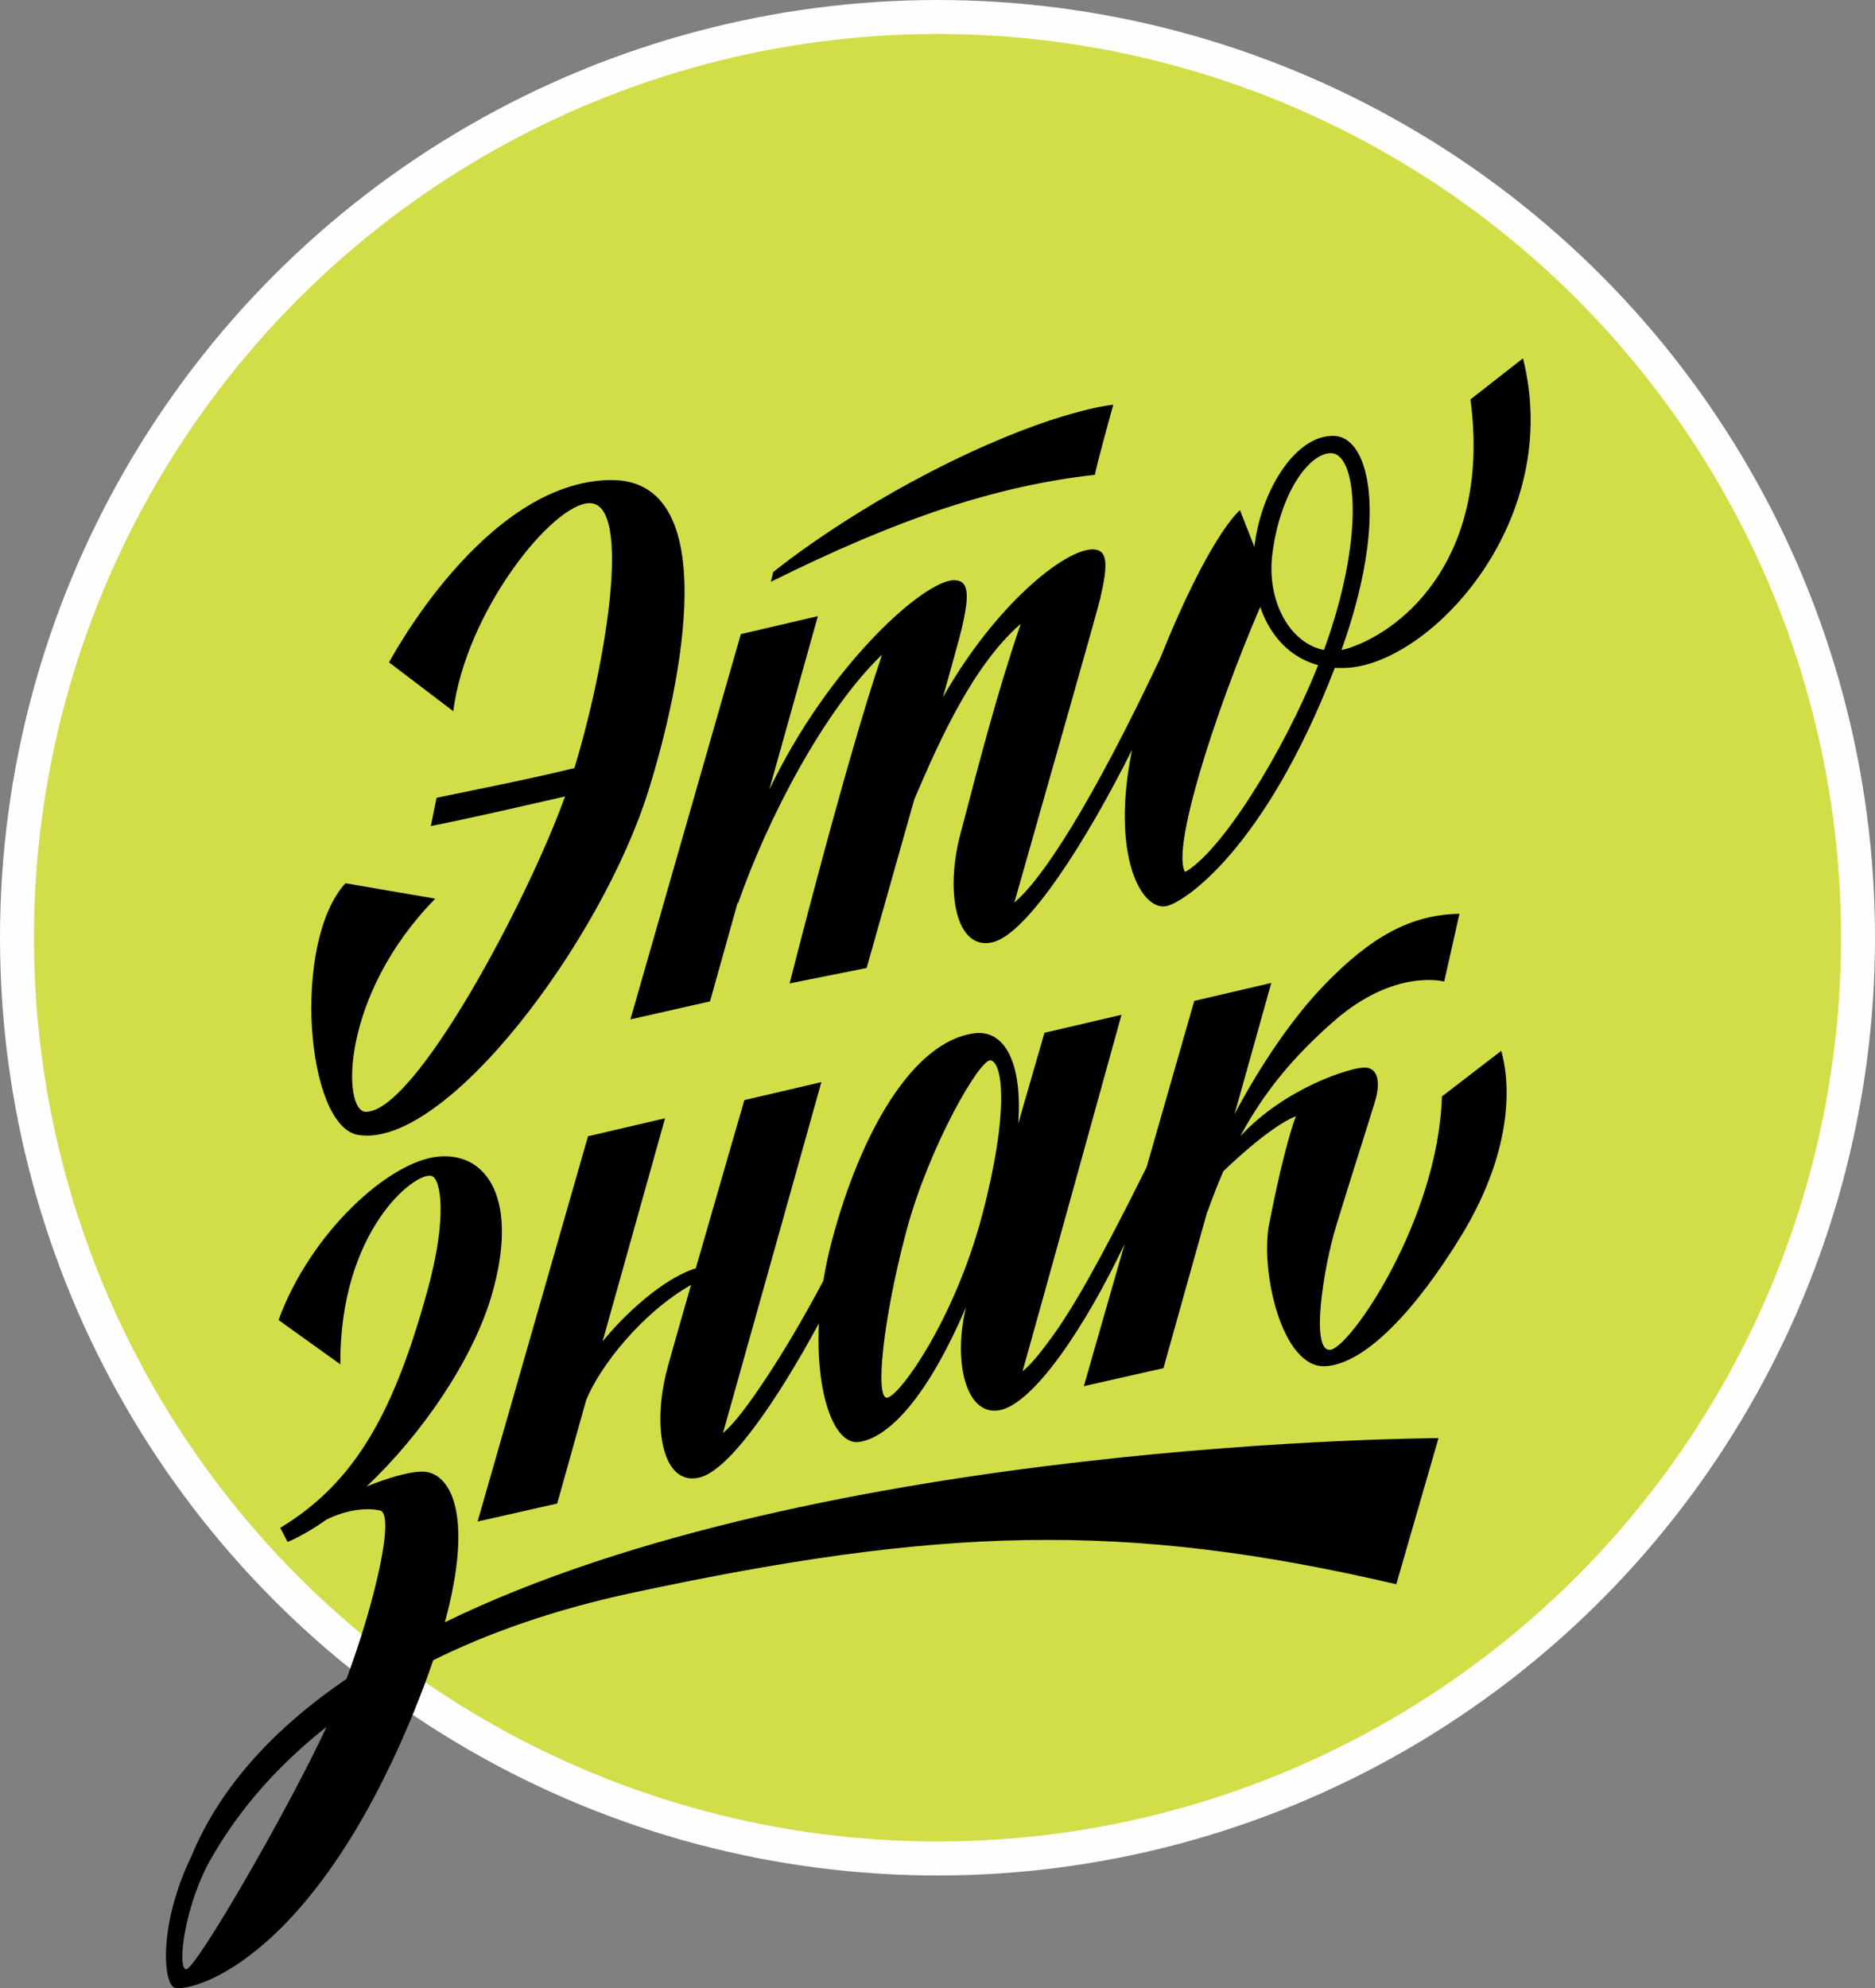 <?xml version="1.0" encoding="UTF-8"?>
<!DOCTYPE svg PUBLIC "-//W3C//DTD SVG 1.1//EN" "http://www.w3.org/Graphics/SVG/1.1/DTD/svg11.dtd">
<!-- Creator: CorelDRAW 2020 (64-Bit) -->
<svg xmlns="http://www.w3.org/2000/svg" xml:space="preserve" width="276.096mm" height="292.682mm" version="1.1" style="shape-rendering:geometricPrecision; text-rendering:geometricPrecision; image-rendering:optimizeQuality; fill-rule:evenodd; clip-rule:evenodd"
viewBox="0 0 27880.86 29555.75"
 xmlns:xlink="http://www.w3.org/1999/xlink"
 xmlns:xodm="http://www.corel.com/coreldraw/odm/2003">
 <rect x="0" y="0" width="27880.86" height="29555.75" fill="#808080" stroke="none"/>
 <defs>
  <style type="text/css">
   <![CDATA[
    .str0 {stroke:#FEFEFE;stroke-width:504.91;stroke-miterlimit:2.613}
    .fil1 {fill:black}
    .fil0 {fill:#D1DE48}
   ]]>
  </style>
 </defs>
 <g id="Слой_x0020_1">
  <circle class="fil0 str0" cx="13940.43" cy="13940.43" r="13687.97"/>
  <path class="fil1" d="M18739.02 9022.75c144.28,423.81 439.18,752.06 861.67,865.36 -520.44,1307.64 -1437.6,2766.32 -1977.47,3074.84 -207.01,-318.54 408.05,-2291.34 1115.8,-3940.2zm182.34 -802.61c118.77,-899.35 545.4,-1482.11 868.24,-1483.36 370.5,-1.43 509.06,1146.82 -45.25,2764.53 -18.24,53.21 -37.61,107.13 -57.48,161.29 -494.09,-93.93 -861.81,-713.51 -765.51,-1442.45zm-8363.53 6666.63l413.97 -1478.57 -0.38 29.86c435.57,-1255.72 1284,-2884.72 2144.47,-3705.57 -534.5,1565.39 -1374.47,4887.05 -1374.47,4887.05l1145.36 -229.08c0,0 354.72,-1251.1 709.01,-2508.51 398.33,-934.85 889.51,-2005.62 1581.84,-2607.61 -350.33,1025.85 -604.86,2012.82 -895.13,3118.02 -231.22,863.28 -70.01,1749.91 481.46,1614.17 515.98,-127.01 1395.04,-1512.46 2069.35,-2859.88 -315.56,1549.29 125.42,2383.85 501.45,2325.38 251.35,-39.14 1464.87,-826.7 2513.88,-3544.01 70.08,4.39 142.58,4.12 218.13,-2.52 1255.69,-110.29 3184.46,-2211.61 2579.25,-4598.54l-780.57 610.88c305.45,2307.74 -958.75,3419.22 -1815.68,3699.19 -34.3,11.22 -68.36,19.26 -102.18,25.46 698.02,-1949.72 426.72,-3149.84 -97.19,-3181.66 -558.57,-33.94 -1077.71,759.57 -1192.07,1599.32 -2.26,16.4 -3.82,32.8 -5.69,49.21l-214.9 -545.57c0,0 -443.57,351.77 -1187.86,2205.97 -1018.12,2155.05 -1752,3282.07 -2166.31,3625.68 380.95,-1346.39 1224.51,-4292.97 1277.59,-4522.91 114.54,-496.36 117.72,-725.11 -114.54,-725.39 -415.56,-0.61 -1445.48,821.68 -2225,2197.98 149.9,-536.79 258.96,-932.68 277.79,-1014.44 114.57,-496.36 117.73,-725.39 -114.5,-725.39 -443.99,-0.01 -1862.51,1264.46 -2746.08,3114.93l722.53 -2580.45 -1145.39 267.28 -1641.73 5726.98 1183.58 -267.27z"/>
  <path class="fil1" d="M16554.18 6016.99c0,0 -825.8,67.91 -2420.87,848.46 -1595.07,780.57 -2635.82,1638.95 -2635.82,1638.95l-33.93 144.19c1882.11,-934.7 3321.64,-1421.13 4819.17,-1590.79 0.01,-67.91 271.45,-1040.81 271.46,-1040.82z"/>
  <path class="fil1" d="M5327.17 16872.13c1301.45,209.25 3615.51,-2882.87 4314.35,-5116.11 498.46,-1592.94 1126.31,-4647.33 -572.7,-4619.78 -1870.58,30.37 -3283.49,2710.79 -3283.49,2710.79l954.52 725.43c190.89,-1489.05 1476.99,-3084.8 2023.51,-3092.6 648.74,-9.23 242.68,2414.85 -222.36,3938.93 -684.7,166.09 -1351.58,296.19 -2049.35,441.16l-84.83 419.99c701.88,-139.63 1327.79,-289.9 1995.25,-439.72 -560.6,1556.03 -2225.13,4686.24 -2960.36,4688.28 -358.53,1 -381.08,-1732.94 1030.87,-3168.94l-1336.29 -229.05c-801.81,878.12 -587.55,3616.48 190.89,3741.6z"/>
  <path class="fil1" d="M14602.6 18070.63c-407,1538.65 -1216.02,2672.57 -1408.09,2706.57 -192.44,33.97 -56.88,-1207.65 282.55,-2474.82 339.42,-1266.83 1097.3,-2568.75 1253.07,-2539.74 180.96,33.97 279.87,769.34 -127.53,2307.98zm6838.61 -1770.47c-56.55,1832.59 -1368.8,3744.45 -1662.93,3767.09 -294.14,22.61 -101.84,-1210.46 90.5,-1843.95 192.31,-633.5 531.66,-1685.58 588.25,-1889.21 56.58,-203.63 56.57,-463.83 -169.7,-463.83 -201.08,0 -1170.36,295.32 -1844.23,1020.08 354.58,-658.32 790.8,-1184.31 1391.71,-1710.13 905.05,-791.9 1640.33,-588.27 1640.33,-588.27l226.29 -1006.8c-712.7,11.28 -1312.3,328.04 -2036.28,1085.98 -437.61,458.13 -916.27,1148.41 -1308.1,1893.57l546.64 -1952.22 -1145.4 267.23 -708.42 2471.22c-700.04,1409.4 -1101.07,2105.41 -1414.86,2535.32 -156.08,213.93 -292.92,387.07 -429.86,500.57 197.17,-696.7 1471.39,-5300.63 1471.39,-5300.63l-1145.43 267.23c0,0 -176.23,608.09 -391.04,1352.06 66.72,-907.48 -202.8,-1406.64 -656.21,-1344.14 -912.08,125.61 -1685.27,1470.36 -2115.17,3088.03 -53.25,200.51 -94.8,398.29 -125.79,590.87 -320.1,601.54 -600.26,1067.94 -838.72,1428.6 -269.65,407.8 -483.26,693.3 -653.34,834.32 197.15,-696.73 1462.87,-5215.84 1462.87,-5215.84l-1145.38 267.26c0,0 -394.01,1359.36 -722.01,2500.32 -489.04,151.1 -1067.46,692.98 -1385.96,1086.33l928.63 -3316.57 -1145.38 267.28 -1641.74 5727 1183.54 -267.27 430.47 -1537.32c199.19,-493.57 819.45,-1291.09 1559.6,-1712.81 -173.34,603.78 -316.68,1107.23 -353.97,1249.22 -231.23,863.31 -70.01,1749.92 481.49,1614.14 443.2,-109.06 1154.4,-1146.85 1773.57,-2291.36 -49.62,1051.76 228.14,1816.8 599.14,1762.65 428.01,-62.6 1002.16,-635.97 1587.57,-2002.89 -196.77,833.52 7.82,1625.61 502.54,1530.46 503.07,-96.75 1268.35,-1230.43 1856.24,-2469.31l-605.47 2112.27 1183.54 -267.29 653.08 -2332.44 3.75 1.35c76.07,-214.61 154.99,-415.38 237.87,-605.41l-0.29 5.85c0,0 667.44,-656.09 1074.68,-814.51 -158.36,429.91 -316.54,1191.65 -395.91,1595.07 -138.59,704.23 186.78,2138.99 820.13,2121.13 602.42,-16.97 1374.51,-854.09 2041.95,-1951.39 667.43,-1097.38 769.25,-2081.55 588.23,-2737.67l-882.37 678.75z"/>
  <path class="fil1" d="M2764.16 29275.7c-135.77,-33.97 -11.32,-984.22 384.61,-1662.93 204.22,-350.06 682.18,-1133.63 1706.98,-1940.63 -572.73,1234.72 -1961.4,3636.08 -2091.59,3603.56zm3518.21 -7398.46c-218.13,0 -540.81,104.68 -830.52,220.12 825.74,-778.17 1583.58,-1892.6 1859.99,-2844.62 407.23,-1402.74 -56.58,-2126.76 -791.91,-2058.9 -735.28,67.86 -1903.33,1131.27 -2378.45,2429.4l919.15 658.97c-11.32,-1979.72 1102.95,-2862.13 1354.67,-2801.29 138.78,33.52 246.04,606.63 -65.03,1726.61 -481.14,1731.97 -1037.95,2815.39 -2183.34,3505.47l110.32 210.69c187.08,-81.51 381.18,-194.75 576.98,-332.95 85.95,-43.88 439.14,-207.85 794.64,-136.53 233.48,46.88 -77.9,1381.99 -496.56,2503.94 -1054.26,719.98 -1868.32,1584.61 -2300.47,2623.49 -492.1,1018.12 -424.24,1858.08 -271.5,1959.91 152.7,101.8 2003.4,-253.46 3571.95,-4089.52 112.74,-275.72 208.51,-532.28 289.53,-771.26 798.22,-394.66 1776.4,-749.11 2974.15,-1004.82 4530.68,-967.23 7273.98,-1074.69 11346.5,-124.41l627.86 -2172.02c0,0 -9220.36,24.65 -14775.21,2737.17 447.92,-1645.24 61.37,-2239.44 -332.74,-2239.45z"/>
 </g>
</svg>
